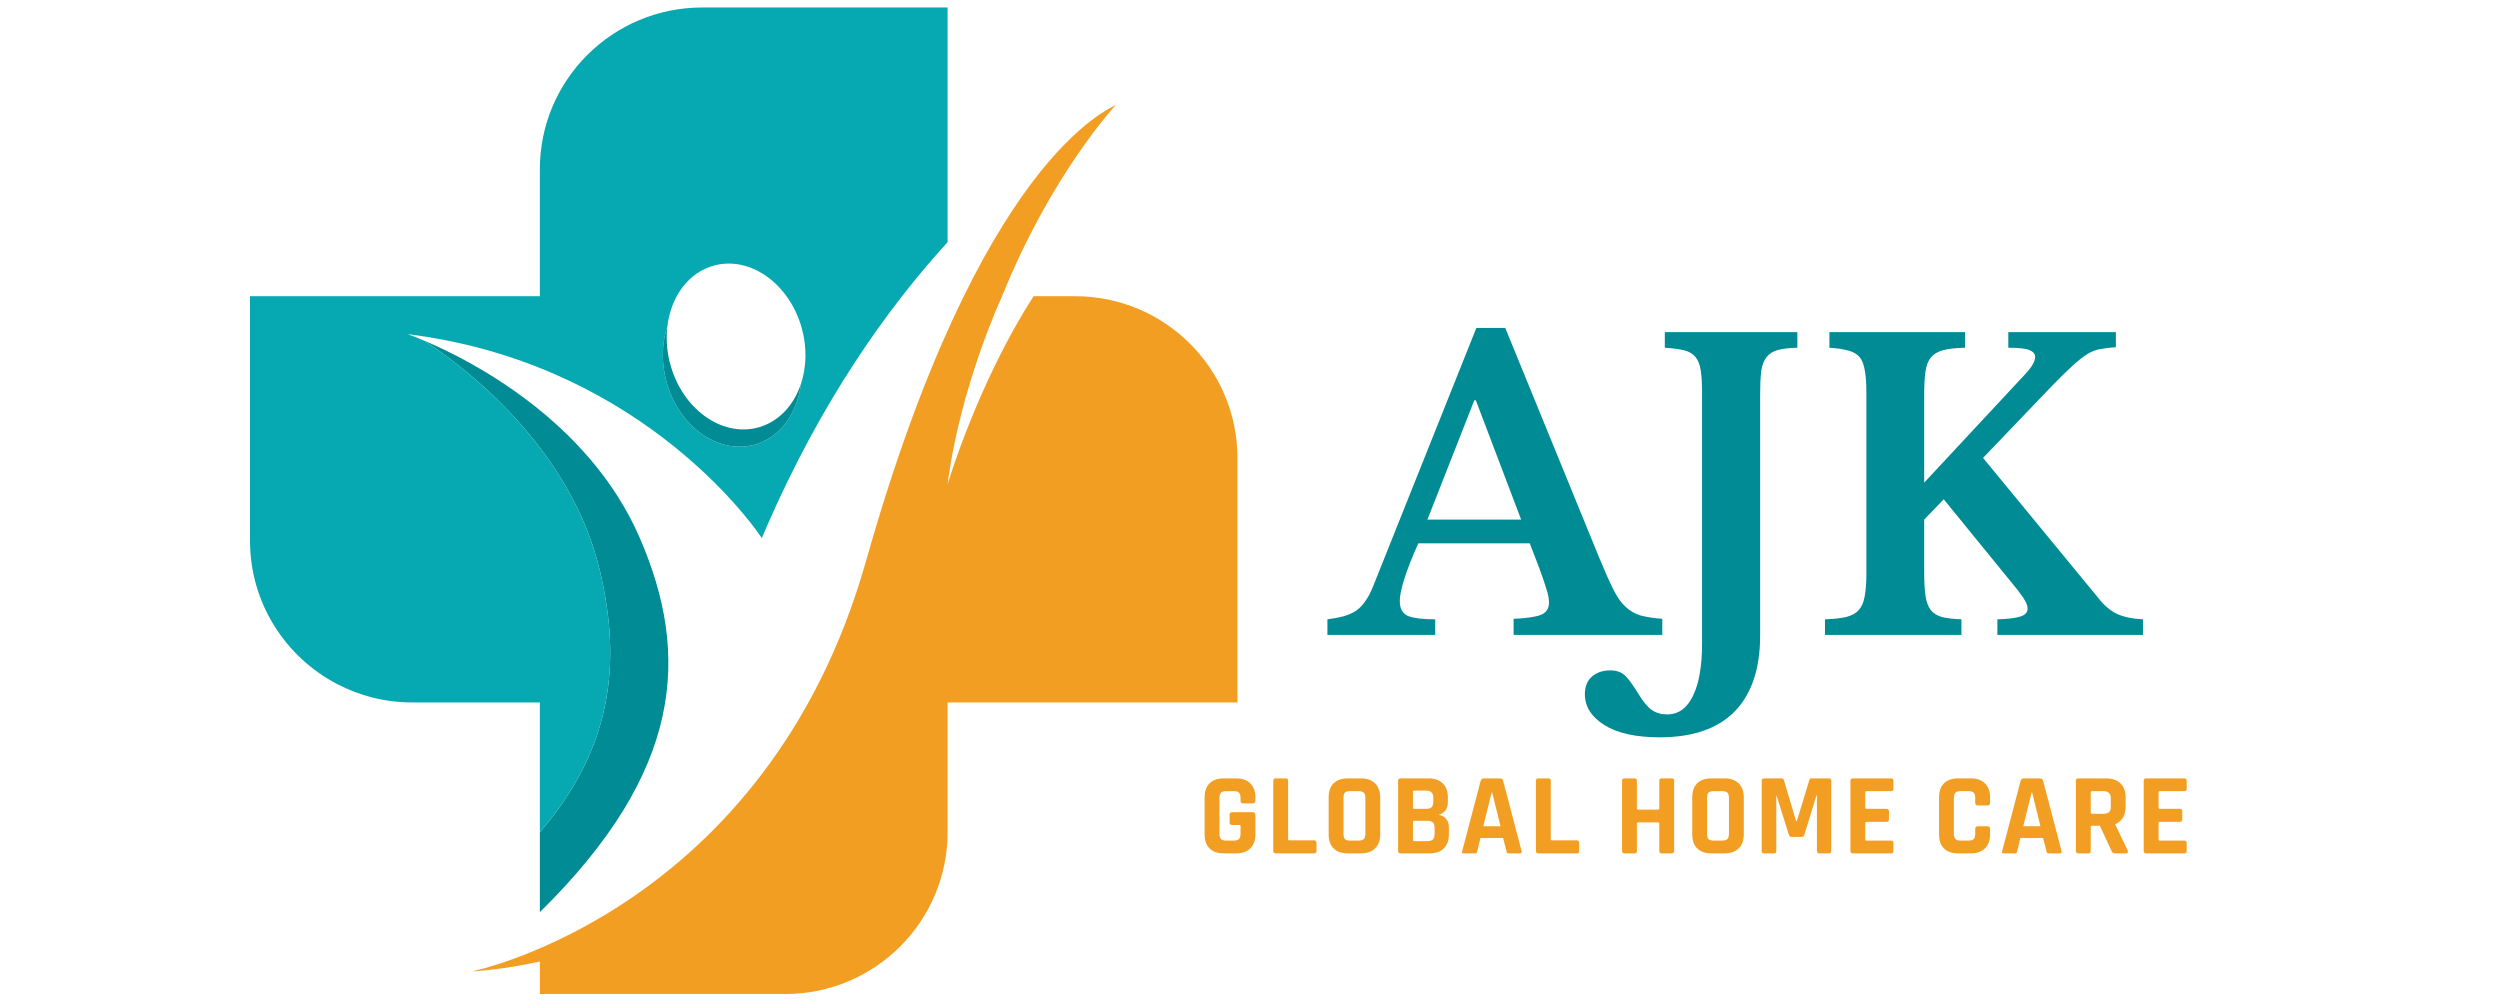<svg xmlns="http://www.w3.org/2000/svg" xmlns:xlink="http://www.w3.org/1999/xlink" width="200" zoomAndPan="magnify" viewBox="0 0 150 60" height="80" preserveAspectRatio="xMidYMid meet" version="1.0"><defs><g/><clipPath id="b347565760"><path d="M 28.285 6.246 L 74.246 6.246 L 74.246 59.641 L 28.285 59.641 Z M 28.285 6.246 " clip-rule="nonzero"/></clipPath><clipPath id="abf25dcf81"><path d="M 15 0.418 L 57 0.418 L 57 50 L 15 50 Z M 15 0.418 " clip-rule="nonzero"/></clipPath></defs><g fill="#008b95" fill-opacity="1"><g transform="translate(79.957, 38.098)"><g><path d="M 11.828 -5.5 L 5.141 -5.5 C 4.398 -3.832 4.031 -2.676 4.031 -2.031 C 4.031 -1.562 4.207 -1.258 4.562 -1.125 C 4.914 -1 5.445 -0.938 6.156 -0.938 L 6.156 0 L -0.312 0 L -0.312 -0.938 C 0.07 -0.988 0.398 -1.051 0.672 -1.125 C 0.953 -1.207 1.195 -1.316 1.406 -1.453 C 1.613 -1.598 1.797 -1.785 1.953 -2.016 C 2.117 -2.242 2.27 -2.523 2.406 -2.859 L 8.625 -18.422 L 10.359 -18.422 L 16 -4.625 C 16.332 -3.82 16.613 -3.191 16.844 -2.734 C 17.07 -2.273 17.316 -1.926 17.578 -1.688 C 17.836 -1.445 18.133 -1.273 18.469 -1.172 C 18.812 -1.078 19.25 -1.008 19.781 -0.969 L 19.781 0 L 10.859 0 L 10.859 -0.969 C 11.617 -1 12.16 -1.078 12.484 -1.203 C 12.816 -1.328 12.984 -1.578 12.984 -1.953 C 12.984 -2.18 12.926 -2.469 12.812 -2.812 C 12.707 -3.156 12.562 -3.578 12.375 -4.078 Z M 5.688 -6.922 L 11.312 -6.922 L 8.594 -14.078 L 8.5 -14.078 Z M 5.688 -6.922 "/></g></g></g><g fill="#008b95" fill-opacity="1"><g transform="translate(99.061, 38.098)"><g><path d="M 3.062 -14.547 C 3.062 -15.098 3.035 -15.539 2.984 -15.875 C 2.93 -16.219 2.828 -16.484 2.672 -16.672 C 2.516 -16.867 2.289 -17.004 2 -17.078 C 1.707 -17.148 1.316 -17.203 0.828 -17.234 L 0.828 -18.172 L 8.781 -18.172 L 8.781 -17.234 C 8.289 -17.223 7.895 -17.176 7.594 -17.094 C 7.301 -17.008 7.078 -16.863 6.922 -16.656 C 6.766 -16.457 6.66 -16.176 6.609 -15.812 C 6.566 -15.457 6.547 -14.977 6.547 -14.375 L 6.547 0.047 C 6.547 2.023 6.039 3.535 5.031 4.578 C 4.02 5.617 2.516 6.141 0.516 6.141 C -0.91 6.141 -2.016 5.895 -2.797 5.406 C -3.578 4.914 -3.969 4.297 -3.969 3.547 C -3.969 3.086 -3.82 2.734 -3.531 2.484 C -3.238 2.242 -2.879 2.125 -2.453 2.125 C -2.086 2.125 -1.801 2.219 -1.594 2.406 C -1.383 2.594 -1.117 2.945 -0.797 3.469 C -0.484 3.988 -0.203 4.332 0.047 4.5 C 0.297 4.676 0.602 4.766 0.969 4.766 C 1.645 4.766 2.16 4.395 2.516 3.656 C 2.879 2.914 3.062 1.879 3.062 0.547 Z M 3.062 -14.547 "/></g></g></g><g fill="#008b95" fill-opacity="1"><g transform="translate(108.671, 38.098)"><g><path d="M 6.781 -3.797 C 6.781 -3.203 6.805 -2.723 6.859 -2.359 C 6.91 -1.992 7.016 -1.707 7.172 -1.5 C 7.328 -1.301 7.551 -1.16 7.844 -1.078 C 8.133 -1.004 8.523 -0.957 9.016 -0.938 L 9.016 0 L 0.828 0 L 0.828 -0.938 C 1.348 -0.957 1.77 -1.004 2.094 -1.078 C 2.426 -1.16 2.676 -1.297 2.844 -1.484 C 3.02 -1.672 3.141 -1.938 3.203 -2.281 C 3.273 -2.633 3.312 -3.086 3.312 -3.641 L 3.312 -14.547 C 3.312 -15.078 3.281 -15.516 3.219 -15.859 C 3.164 -16.211 3.062 -16.484 2.906 -16.672 C 2.75 -16.859 2.523 -16.988 2.234 -17.062 C 1.941 -17.145 1.562 -17.203 1.094 -17.234 L 1.094 -18.172 L 9.234 -18.172 L 9.234 -17.234 C 8.691 -17.223 8.258 -17.176 7.938 -17.094 C 7.613 -17.008 7.363 -16.863 7.188 -16.656 C 7.02 -16.457 6.91 -16.176 6.859 -15.812 C 6.805 -15.457 6.781 -14.977 6.781 -14.375 L 6.781 -9.141 L 12.891 -15.703 C 13.254 -16.098 13.438 -16.426 13.438 -16.688 C 13.438 -16.863 13.32 -17 13.094 -17.094 C 12.863 -17.188 12.441 -17.234 11.828 -17.234 L 11.828 -18.172 L 18.281 -18.172 L 18.281 -17.266 C 17.926 -17.242 17.617 -17.207 17.359 -17.156 C 17.098 -17.113 16.836 -17.016 16.578 -16.859 C 16.328 -16.703 16.039 -16.477 15.719 -16.188 C 15.395 -15.895 14.992 -15.504 14.516 -15.016 L 10.312 -10.625 L 17.266 -2.172 C 17.586 -1.766 17.945 -1.461 18.344 -1.266 C 18.75 -1.078 19.27 -0.969 19.906 -0.938 L 19.906 0 L 11.172 0 L 11.172 -0.938 C 11.816 -0.957 12.281 -1.016 12.562 -1.109 C 12.844 -1.203 12.984 -1.359 12.984 -1.578 C 12.984 -1.66 12.973 -1.734 12.953 -1.797 C 12.93 -1.867 12.891 -1.957 12.828 -2.062 C 12.773 -2.164 12.691 -2.289 12.578 -2.438 C 12.473 -2.594 12.328 -2.781 12.141 -3 L 7.953 -8.141 L 6.781 -6.922 Z M 6.781 -3.797 "/></g></g></g><g fill="#008b95" fill-opacity="1"><g transform="translate(128.078, 38.098)"><g/></g></g><g fill="#f29e23" fill-opacity="1"><g transform="translate(71.886, 51.202)"><g><path d="M 2.281 0 L 1.547 0 C 1.172 0 0.883 -0.098 0.688 -0.297 C 0.488 -0.492 0.391 -0.773 0.391 -1.141 L 0.391 -3.359 C 0.391 -3.723 0.488 -4.004 0.688 -4.203 C 0.883 -4.398 1.172 -4.5 1.547 -4.5 L 2.281 -4.5 C 2.645 -4.5 2.926 -4.398 3.125 -4.203 C 3.332 -4.004 3.438 -3.723 3.438 -3.359 L 3.438 -3.156 C 3.438 -3.051 3.383 -3 3.281 -3 L 2.688 -3 C 2.594 -3 2.547 -3.051 2.547 -3.156 L 2.547 -3.312 C 2.547 -3.469 2.516 -3.578 2.453 -3.641 C 2.391 -3.703 2.285 -3.734 2.141 -3.734 L 1.688 -3.734 C 1.539 -3.734 1.438 -3.703 1.375 -3.641 C 1.312 -3.578 1.281 -3.469 1.281 -3.312 L 1.281 -1.188 C 1.281 -1.031 1.312 -0.922 1.375 -0.859 C 1.438 -0.797 1.539 -0.766 1.688 -0.766 L 2.141 -0.766 C 2.285 -0.766 2.391 -0.797 2.453 -0.859 C 2.516 -0.922 2.547 -1.031 2.547 -1.188 L 2.547 -1.625 C 2.547 -1.676 2.52 -1.703 2.469 -1.703 L 2.047 -1.703 C 1.941 -1.703 1.891 -1.75 1.891 -1.844 L 1.891 -2.328 C 1.891 -2.422 1.941 -2.469 2.047 -2.469 L 3.266 -2.469 C 3.379 -2.469 3.438 -2.414 3.438 -2.312 L 3.438 -1.141 C 3.438 -0.773 3.332 -0.492 3.125 -0.297 C 2.926 -0.098 2.645 0 2.281 0 Z M 2.281 0 "/></g></g></g><g fill="#f29e23" fill-opacity="1"><g transform="translate(75.943, 51.202)"><g><path d="M 2.906 0 L 0.609 0 C 0.504 0 0.453 -0.047 0.453 -0.141 L 0.453 -4.359 C 0.453 -4.453 0.504 -4.5 0.609 -4.5 L 1.203 -4.5 C 1.297 -4.5 1.344 -4.453 1.344 -4.359 L 1.344 -0.859 C 1.344 -0.805 1.367 -0.781 1.422 -0.781 L 2.906 -0.781 C 3 -0.781 3.047 -0.727 3.047 -0.625 L 3.047 -0.141 C 3.047 -0.047 3 0 2.906 0 Z M 2.906 0 "/></g></g></g><g fill="#f29e23" fill-opacity="1"><g transform="translate(79.328, 51.202)"><g><path d="M 1.688 -0.766 L 2.172 -0.766 C 2.328 -0.766 2.438 -0.797 2.5 -0.859 C 2.562 -0.922 2.594 -1.031 2.594 -1.188 L 2.594 -3.312 C 2.594 -3.469 2.562 -3.578 2.5 -3.641 C 2.438 -3.703 2.328 -3.734 2.172 -3.734 L 1.688 -3.734 C 1.531 -3.734 1.422 -3.703 1.359 -3.641 C 1.305 -3.578 1.281 -3.469 1.281 -3.312 L 1.281 -1.188 C 1.281 -1.031 1.305 -0.922 1.359 -0.859 C 1.422 -0.797 1.531 -0.766 1.688 -0.766 Z M 2.328 0 L 1.547 0 C 1.172 0 0.883 -0.098 0.688 -0.297 C 0.488 -0.492 0.391 -0.773 0.391 -1.141 L 0.391 -3.359 C 0.391 -3.723 0.488 -4.004 0.688 -4.203 C 0.883 -4.398 1.172 -4.5 1.547 -4.5 L 2.328 -4.5 C 2.691 -4.5 2.973 -4.398 3.172 -4.203 C 3.379 -4.004 3.484 -3.723 3.484 -3.359 L 3.484 -1.141 C 3.484 -0.773 3.379 -0.492 3.172 -0.297 C 2.973 -0.098 2.691 0 2.328 0 Z M 2.328 0 "/></g></g></g><g fill="#f29e23" fill-opacity="1"><g transform="translate(83.434, 51.202)"><g><path d="M 1.422 -0.734 L 2.203 -0.734 C 2.359 -0.734 2.469 -0.766 2.531 -0.828 C 2.602 -0.898 2.641 -1.004 2.641 -1.141 L 2.641 -1.547 C 2.641 -1.691 2.602 -1.797 2.531 -1.859 C 2.457 -1.922 2.344 -1.953 2.188 -1.953 L 1.422 -1.953 C 1.367 -1.953 1.344 -1.926 1.344 -1.875 L 1.344 -0.812 C 1.344 -0.758 1.367 -0.734 1.422 -0.734 Z M 1.422 -2.672 L 2.141 -2.672 C 2.285 -2.672 2.391 -2.703 2.453 -2.766 C 2.523 -2.828 2.562 -2.93 2.562 -3.078 L 2.562 -3.359 C 2.562 -3.492 2.523 -3.594 2.453 -3.656 C 2.391 -3.727 2.285 -3.766 2.141 -3.766 L 1.422 -3.766 C 1.367 -3.766 1.344 -3.738 1.344 -3.688 L 1.344 -2.75 C 1.344 -2.695 1.367 -2.672 1.422 -2.672 Z M 0.453 -0.141 L 0.453 -4.359 C 0.453 -4.453 0.504 -4.5 0.609 -4.5 L 2.281 -4.5 C 2.645 -4.5 2.926 -4.398 3.125 -4.203 C 3.332 -4.004 3.438 -3.723 3.438 -3.359 L 3.438 -3.078 C 3.438 -2.68 3.254 -2.426 2.891 -2.312 C 3.066 -2.281 3.211 -2.203 3.328 -2.078 C 3.441 -1.953 3.5 -1.773 3.5 -1.547 L 3.5 -1.141 C 3.5 -0.773 3.395 -0.492 3.188 -0.297 C 2.988 -0.098 2.711 0 2.359 0 L 0.609 0 C 0.504 0 0.453 -0.047 0.453 -0.141 Z M 0.453 -0.141 "/></g></g></g><g fill="#f29e23" fill-opacity="1"><g transform="translate(87.561, 51.202)"><g><path d="M 0.922 0 L 0.25 0 C 0.164 0 0.141 -0.047 0.172 -0.141 L 1.281 -4.359 C 1.312 -4.453 1.379 -4.5 1.484 -4.5 L 2.422 -4.5 C 2.535 -4.5 2.602 -4.453 2.625 -4.359 L 3.734 -0.141 C 3.754 -0.047 3.723 0 3.641 0 L 2.969 0 C 2.914 0 2.879 -0.008 2.859 -0.031 C 2.848 -0.051 2.836 -0.086 2.828 -0.141 L 2.625 -0.922 L 1.266 -0.922 L 1.078 -0.141 C 1.066 -0.086 1.051 -0.051 1.031 -0.031 C 1.008 -0.008 0.973 0 0.922 0 Z M 1.938 -3.656 L 1.438 -1.625 L 2.469 -1.625 L 1.969 -3.656 Z M 1.938 -3.656 "/></g></g></g><g fill="#f29e23" fill-opacity="1"><g transform="translate(91.702, 51.202)"><g><path d="M 2.906 0 L 0.609 0 C 0.504 0 0.453 -0.047 0.453 -0.141 L 0.453 -4.359 C 0.453 -4.453 0.504 -4.5 0.609 -4.5 L 1.203 -4.5 C 1.297 -4.5 1.344 -4.453 1.344 -4.359 L 1.344 -0.859 C 1.344 -0.805 1.367 -0.781 1.422 -0.781 L 2.906 -0.781 C 3 -0.781 3.047 -0.727 3.047 -0.625 L 3.047 -0.141 C 3.047 -0.047 3 0 2.906 0 Z M 2.906 0 "/></g></g></g><g fill="#f29e23" fill-opacity="1"><g transform="translate(95.087, 51.202)"><g/></g></g><g fill="#f29e23" fill-opacity="1"><g transform="translate(96.87, 51.202)"><g><path d="M 1.203 0 L 0.609 0 C 0.504 0 0.453 -0.047 0.453 -0.141 L 0.453 -4.359 C 0.453 -4.453 0.504 -4.5 0.609 -4.5 L 1.203 -4.5 C 1.297 -4.5 1.344 -4.453 1.344 -4.359 L 1.344 -2.703 C 1.344 -2.648 1.367 -2.625 1.422 -2.625 L 2.609 -2.625 C 2.66 -2.625 2.688 -2.648 2.688 -2.703 L 2.688 -4.359 C 2.688 -4.453 2.734 -4.5 2.828 -4.5 L 3.438 -4.5 C 3.531 -4.5 3.578 -4.453 3.578 -4.359 L 3.578 -0.141 C 3.578 -0.047 3.531 0 3.438 0 L 2.828 0 C 2.734 0 2.688 -0.047 2.688 -0.141 L 2.688 -1.781 C 2.688 -1.832 2.66 -1.859 2.609 -1.859 L 1.422 -1.859 C 1.367 -1.859 1.344 -1.832 1.344 -1.781 L 1.344 -0.141 C 1.344 -0.047 1.297 0 1.203 0 Z M 1.203 0 "/></g></g></g><g fill="#f29e23" fill-opacity="1"><g transform="translate(101.144, 51.202)"><g><path d="M 1.688 -0.766 L 2.172 -0.766 C 2.328 -0.766 2.438 -0.797 2.5 -0.859 C 2.562 -0.922 2.594 -1.031 2.594 -1.188 L 2.594 -3.312 C 2.594 -3.469 2.562 -3.578 2.5 -3.641 C 2.438 -3.703 2.328 -3.734 2.172 -3.734 L 1.688 -3.734 C 1.531 -3.734 1.422 -3.703 1.359 -3.641 C 1.305 -3.578 1.281 -3.469 1.281 -3.312 L 1.281 -1.188 C 1.281 -1.031 1.305 -0.922 1.359 -0.859 C 1.422 -0.797 1.531 -0.766 1.688 -0.766 Z M 2.328 0 L 1.547 0 C 1.172 0 0.883 -0.098 0.688 -0.297 C 0.488 -0.492 0.391 -0.773 0.391 -1.141 L 0.391 -3.359 C 0.391 -3.723 0.488 -4.004 0.688 -4.203 C 0.883 -4.398 1.172 -4.5 1.547 -4.5 L 2.328 -4.5 C 2.691 -4.5 2.973 -4.398 3.172 -4.203 C 3.379 -4.004 3.484 -3.723 3.484 -3.359 L 3.484 -1.141 C 3.484 -0.773 3.379 -0.492 3.172 -0.297 C 2.973 -0.098 2.691 0 2.328 0 Z M 2.328 0 "/></g></g></g><g fill="#f29e23" fill-opacity="1"><g transform="translate(105.25, 51.202)"><g><path d="M 3.438 -4.5 L 4.484 -4.5 C 4.578 -4.5 4.625 -4.453 4.625 -4.359 L 4.625 -0.141 C 4.625 -0.047 4.578 0 4.484 0 L 3.906 0 C 3.812 0 3.766 -0.047 3.766 -0.141 L 3.766 -3.469 L 3.734 -3.469 L 3.016 -1.125 C 2.984 -1.031 2.926 -0.984 2.844 -0.984 L 2.25 -0.984 C 2.164 -0.984 2.109 -1.031 2.078 -1.125 L 1.344 -3.469 L 1.328 -3.469 L 1.328 -0.141 C 1.328 -0.086 1.316 -0.051 1.297 -0.031 C 1.273 -0.008 1.234 0 1.172 0 L 0.609 0 C 0.504 0 0.453 -0.047 0.453 -0.141 L 0.453 -4.359 C 0.453 -4.453 0.504 -4.5 0.609 -4.5 L 1.641 -4.5 C 1.711 -4.5 1.758 -4.469 1.781 -4.406 L 2.516 -1.938 L 2.562 -1.938 L 3.312 -4.406 C 3.32 -4.469 3.363 -4.5 3.438 -4.5 Z M 3.438 -4.5 "/></g></g></g><g fill="#f29e23" fill-opacity="1"><g transform="translate(110.572, 51.202)"><g><path d="M 2.891 0 L 0.609 0 C 0.504 0 0.453 -0.047 0.453 -0.141 L 0.453 -4.359 C 0.453 -4.453 0.504 -4.5 0.609 -4.5 L 2.891 -4.5 C 2.984 -4.5 3.031 -4.453 3.031 -4.359 L 3.031 -3.875 C 3.031 -3.781 2.984 -3.734 2.891 -3.734 L 1.422 -3.734 C 1.367 -3.734 1.344 -3.707 1.344 -3.656 L 1.344 -2.75 C 1.344 -2.695 1.367 -2.672 1.422 -2.672 L 2.625 -2.672 C 2.719 -2.672 2.766 -2.617 2.766 -2.516 L 2.766 -2.047 C 2.766 -1.941 2.719 -1.891 2.625 -1.891 L 1.422 -1.891 C 1.367 -1.891 1.344 -1.863 1.344 -1.812 L 1.344 -0.844 C 1.344 -0.789 1.367 -0.766 1.422 -0.766 L 2.891 -0.766 C 2.984 -0.766 3.031 -0.719 3.031 -0.625 L 3.031 -0.141 C 3.031 -0.047 2.984 0 2.891 0 Z M 2.891 0 "/></g></g></g><g fill="#f29e23" fill-opacity="1"><g transform="translate(114.168, 51.202)"><g/></g></g><g fill="#f29e23" fill-opacity="1"><g transform="translate(115.951, 51.202)"><g><path d="M 2.297 0 L 1.547 0 C 1.172 0 0.883 -0.098 0.688 -0.297 C 0.488 -0.492 0.391 -0.773 0.391 -1.141 L 0.391 -3.359 C 0.391 -3.723 0.488 -4.004 0.688 -4.203 C 0.883 -4.398 1.172 -4.5 1.547 -4.5 L 2.297 -4.5 C 2.66 -4.5 2.941 -4.398 3.141 -4.203 C 3.348 -4.004 3.453 -3.723 3.453 -3.359 L 3.453 -3.031 C 3.453 -2.926 3.398 -2.875 3.297 -2.875 L 2.719 -2.875 C 2.613 -2.875 2.562 -2.926 2.562 -3.031 L 2.562 -3.312 C 2.562 -3.469 2.531 -3.578 2.469 -3.641 C 2.406 -3.703 2.301 -3.734 2.156 -3.734 L 1.688 -3.734 C 1.539 -3.734 1.438 -3.703 1.375 -3.641 C 1.312 -3.578 1.281 -3.469 1.281 -3.312 L 1.281 -1.188 C 1.281 -1.031 1.312 -0.922 1.375 -0.859 C 1.438 -0.797 1.539 -0.766 1.688 -0.766 L 2.156 -0.766 C 2.301 -0.766 2.406 -0.797 2.469 -0.859 C 2.531 -0.922 2.562 -1.031 2.562 -1.188 L 2.562 -1.469 C 2.562 -1.57 2.613 -1.625 2.719 -1.625 L 3.297 -1.625 C 3.398 -1.625 3.453 -1.57 3.453 -1.469 L 3.453 -1.141 C 3.453 -0.773 3.348 -0.492 3.141 -0.297 C 2.941 -0.098 2.66 0 2.297 0 Z M 2.297 0 "/></g></g></g><g fill="#f29e23" fill-opacity="1"><g transform="translate(119.959, 51.202)"><g><path d="M 0.922 0 L 0.25 0 C 0.164 0 0.141 -0.047 0.172 -0.141 L 1.281 -4.359 C 1.312 -4.453 1.379 -4.5 1.484 -4.5 L 2.422 -4.5 C 2.535 -4.5 2.602 -4.453 2.625 -4.359 L 3.734 -0.141 C 3.754 -0.047 3.723 0 3.641 0 L 2.969 0 C 2.914 0 2.879 -0.008 2.859 -0.031 C 2.848 -0.051 2.836 -0.086 2.828 -0.141 L 2.625 -0.922 L 1.266 -0.922 L 1.078 -0.141 C 1.066 -0.086 1.051 -0.051 1.031 -0.031 C 1.008 -0.008 0.973 0 0.922 0 Z M 1.938 -3.656 L 1.438 -1.625 L 2.469 -1.625 L 1.969 -3.656 Z M 1.938 -3.656 "/></g></g></g><g fill="#f29e23" fill-opacity="1"><g transform="translate(124.1, 51.202)"><g><path d="M 1.203 0 L 0.609 0 C 0.504 0 0.453 -0.047 0.453 -0.141 L 0.453 -4.359 C 0.453 -4.453 0.504 -4.5 0.609 -4.5 L 2.266 -4.5 C 2.629 -4.5 2.914 -4.398 3.125 -4.203 C 3.332 -4.004 3.438 -3.723 3.438 -3.359 L 3.438 -2.812 C 3.438 -2.281 3.227 -1.926 2.812 -1.75 L 2.812 -1.734 L 3.562 -0.172 C 3.602 -0.055 3.562 0 3.438 0 L 2.875 0 C 2.789 0 2.727 -0.008 2.688 -0.031 C 2.645 -0.051 2.613 -0.086 2.594 -0.141 L 1.891 -1.656 L 1.422 -1.656 C 1.367 -1.656 1.344 -1.629 1.344 -1.578 L 1.344 -0.141 C 1.344 -0.047 1.297 0 1.203 0 Z M 1.422 -2.375 L 2.109 -2.375 C 2.254 -2.375 2.363 -2.406 2.438 -2.469 C 2.508 -2.531 2.547 -2.629 2.547 -2.766 L 2.547 -3.312 C 2.547 -3.457 2.508 -3.562 2.438 -3.625 C 2.363 -3.695 2.254 -3.734 2.109 -3.734 L 1.422 -3.734 C 1.367 -3.734 1.344 -3.707 1.344 -3.656 L 1.344 -2.453 C 1.344 -2.398 1.367 -2.375 1.422 -2.375 Z M 1.422 -2.375 "/></g></g></g><g fill="#f29e23" fill-opacity="1"><g transform="translate(128.17, 51.202)"><g><path d="M 2.891 0 L 0.609 0 C 0.504 0 0.453 -0.047 0.453 -0.141 L 0.453 -4.359 C 0.453 -4.453 0.504 -4.5 0.609 -4.5 L 2.891 -4.5 C 2.984 -4.5 3.031 -4.453 3.031 -4.359 L 3.031 -3.875 C 3.031 -3.781 2.984 -3.734 2.891 -3.734 L 1.422 -3.734 C 1.367 -3.734 1.344 -3.707 1.344 -3.656 L 1.344 -2.75 C 1.344 -2.695 1.367 -2.672 1.422 -2.672 L 2.625 -2.672 C 2.719 -2.672 2.766 -2.617 2.766 -2.516 L 2.766 -2.047 C 2.766 -1.941 2.719 -1.891 2.625 -1.891 L 1.422 -1.891 C 1.367 -1.891 1.344 -1.863 1.344 -1.812 L 1.344 -0.844 C 1.344 -0.789 1.367 -0.766 1.422 -0.766 L 2.891 -0.766 C 2.984 -0.766 3.031 -0.719 3.031 -0.625 L 3.031 -0.141 C 3.031 -0.047 2.984 0 2.891 0 Z M 2.891 0 "/></g></g></g><path fill="#008b95" d="M 32.391 54.73 L 32.391 49.934 C 36.73 44.902 37.297 39.781 36.004 34.289 C 34.258 26.867 27.953 22.082 25.473 20.449 C 28.133 21.574 35.312 25.184 38.383 32.266 C 41.438 39.312 40.98 46.285 32.391 54.73 " fill-opacity="1" fill-rule="nonzero"/><g clip-path="url(#b347565760)"><path fill="#f29e23" d="M 62.016 17.773 C 58.656 22.98 56.855 29.059 56.855 29.059 C 57.613 23.16 60.125 17.773 60.125 17.773 C 63.078 10.445 66.957 6.289 66.957 6.289 C 66.953 6.293 66.949 6.297 66.941 6.297 C 66.555 6.559 58.793 9.516 51.957 33.676 C 46.008 54.699 28.312 58.285 28.312 58.285 C 28.312 58.285 30.012 58.215 32.391 57.691 L 32.391 59.641 L 47.113 59.641 C 52.496 59.641 56.855 55.293 56.855 49.934 L 56.855 42.148 L 74.246 42.148 L 74.246 27.48 C 74.246 22.117 69.887 17.773 64.504 17.773 L 62.016 17.773 " fill-opacity="1" fill-rule="nonzero"/></g><g clip-path="url(#abf25dcf81)"><path fill="#06a9b1" d="M 48.055 23.039 C 47.984 23.637 47.816 24.195 47.57 24.691 C 47.082 25.676 46.273 26.41 45.246 26.688 C 43.062 27.27 40.707 25.57 39.98 22.883 C 39.945 22.754 39.918 22.621 39.891 22.488 C 39.684 21.461 39.75 20.453 40.043 19.578 C 40.254 17.805 41.301 16.344 42.852 15.93 C 45.035 15.344 47.391 17.047 48.117 19.73 C 48.43 20.895 48.383 22.055 48.055 23.039 Z M 42.133 0.449 C 36.754 0.449 32.391 4.793 32.391 10.156 L 32.391 17.773 L 15 17.773 L 15 32.441 C 15 36.172 17.113 39.41 20.211 41.035 C 21.566 41.746 23.105 42.148 24.742 42.148 L 32.391 42.148 L 32.391 49.934 C 36.73 44.902 37.297 39.781 36.004 34.289 C 34.258 26.867 27.953 22.082 25.473 20.449 C 24.836 20.176 24.461 20.051 24.461 20.051 C 24.625 20.07 24.793 20.09 24.953 20.113 C 25.199 20.148 25.438 20.184 25.676 20.223 C 32.191 21.281 37.051 24.078 40.348 26.711 C 41.277 27.453 42.082 28.18 42.766 28.852 C 44.379 30.441 45.32 31.723 45.609 32.141 C 45.676 32.238 45.707 32.285 45.707 32.285 C 45.801 32.07 45.891 31.852 45.984 31.641 C 49.297 24.023 53.266 18.465 56.855 14.531 L 56.855 0.449 L 42.133 0.449 " fill-opacity="1" fill-rule="nonzero"/></g><path fill="#008b95" d="M 48.055 23.039 C 47.984 23.637 47.816 24.195 47.57 24.691 C 47.082 25.676 46.273 26.41 45.246 26.688 C 43.062 27.27 40.707 25.57 39.98 22.883 C 39.945 22.754 39.918 22.621 39.891 22.488 C 39.684 21.461 39.75 20.453 40.043 19.578 C 39.969 20.176 39.992 20.812 40.121 21.453 C 40.148 21.586 40.176 21.719 40.215 21.848 C 40.938 24.535 43.293 26.234 45.477 25.652 C 46.504 25.375 47.312 24.641 47.801 23.656 C 47.898 23.461 47.984 23.254 48.055 23.039 " fill-opacity="1" fill-rule="nonzero"/></svg>